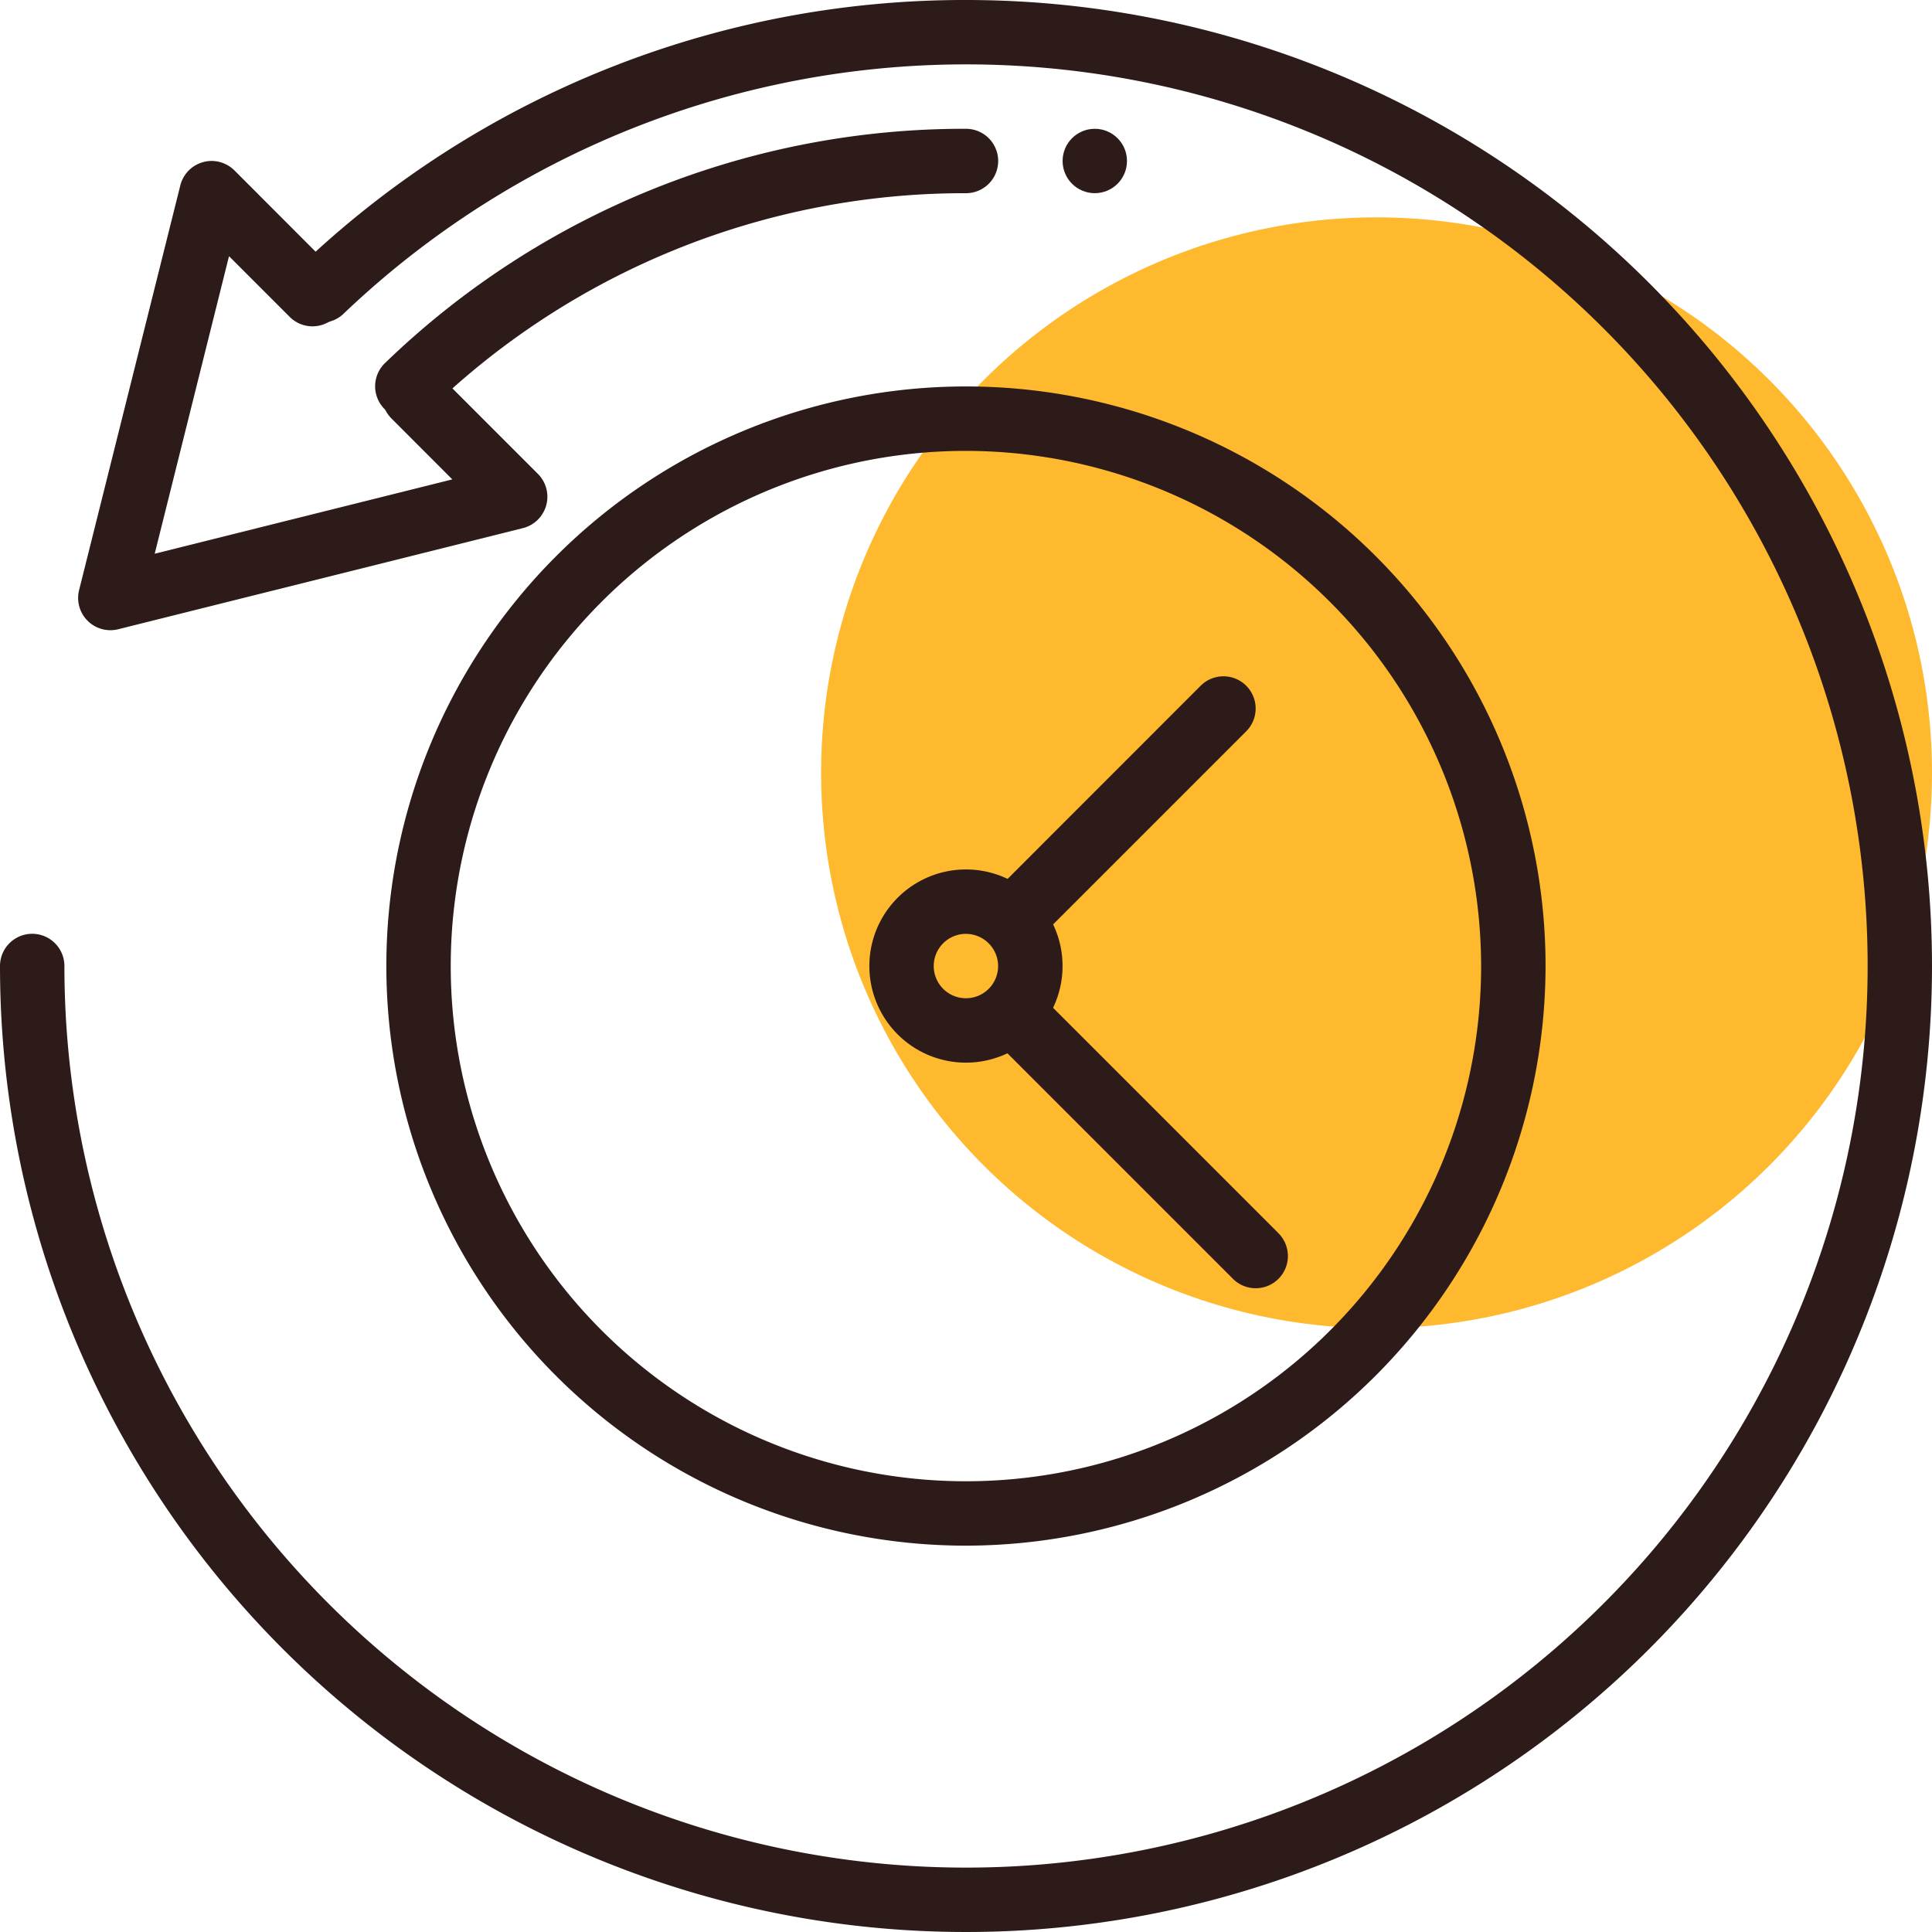 <svg xmlns="http://www.w3.org/2000/svg" xmlns:xlink="http://www.w3.org/1999/xlink" width="80" height="80" viewBox="0 0 80 80">
  <defs>
    <filter id="Ellipse_160" x="31" y="6" width="52" height="52" filterUnits="userSpaceOnUse">
      <feOffset dy="3" input="SourceAlpha"/>
      <feGaussianBlur stdDeviation="1" result="blur"/>
      <feFlood flood-opacity="0.161"/>
      <feComposite operator="in" in2="blur"/>
      <feComposite in="SourceGraphic"/>
    </filter>
    <clipPath id="clip-Quick_Turnaround_">
      <rect width="80" height="80"/>
    </clipPath>
  </defs>
  <g id="Quick_Turnaround_" data-name="Quick Turnaround " clip-path="url(#clip-Quick_Turnaround_)">
    <g transform="matrix(1, 0, 0, 1, 0, 0)" filter="url(#Ellipse_160)">
      <circle id="Ellipse_160-2" data-name="Ellipse 160" cx="23" cy="23" r="23" transform="translate(34 6)" fill="#feb92e"/>
    </g>
    <g id="transaction_history_x2C__clock" transform="translate(-1 -1)">
      <g id="Group_57" data-name="Group 57" transform="translate(16.997 17.003)">
        <g id="Group_52" data-name="Group 52" transform="translate(24.645 11.994)">
          <g id="Group_49" data-name="Group 49" transform="translate(0 12.659)">
            <g id="Group_48" data-name="Group 48">
              <path id="Path_107" data-name="Path 107" d="M28.529,26.646l-10.4-10.4a2.6,2.6,0,0,1-1.888,1.885l10.4,10.4a1.333,1.333,0,1,0,1.885-1.885Z" transform="translate(-16.241 -16.246)" fill="#2c1b18"/>
            </g>
          </g>
          <g id="Group_51" data-name="Group 51" transform="translate(0.005)">
            <g id="Group_50" data-name="Group 50">
              <path id="Path_108" data-name="Path 108" d="M18.126,22.857l9.08-9.08a1.334,1.334,0,0,0-1.885-1.888l-9.077,9.08A2.6,2.6,0,0,1,18.126,22.857Z" transform="translate(-16.243 -11.499)" fill="#2c1b18"/>
            </g>
          </g>
        </g>
        <g id="Group_54" data-name="Group 54" transform="translate(20 20)">
          <g id="Group_53" data-name="Group 53">
            <path id="Path_109" data-name="Path 109" d="M18.5,22.5a4,4,0,1,1,4-4A4,4,0,0,1,18.5,22.5Zm0-5.333A1.333,1.333,0,1,0,19.832,18.5,1.336,1.336,0,0,0,18.5,17.168Z" transform="translate(-14.499 -14.501)" fill="#2c1b18"/>
          </g>
        </g>
        <g id="Group_56" data-name="Group 56">
          <g id="Group_55" data-name="Group 55">
            <path id="Path_110" data-name="Path 110" d="M31,55A24,24,0,1,1,55,31,24.028,24.028,0,0,1,31,55ZM31,9.668A21.333,21.333,0,1,0,52.332,31,21.358,21.358,0,0,0,31,9.668Z" transform="translate(-6.999 -7.001)" fill="#2c1b18"/>
          </g>
        </g>
      </g>
      <g id="chargeback_claim_x2C__chargeback_x2C__money" transform="translate(1 1)">
        <g id="Group_67" data-name="Group 67">
          <g id="Group_60" data-name="Group 60" transform="translate(3.236 6.664)">
            <g id="Group_59" data-name="Group 59">
              <g id="Group_58" data-name="Group 58">
                <path id="Path_111" data-name="Path 111" d="M7.738,3.5a1.346,1.346,0,0,1,.944.389l4.189,4.195a1.333,1.333,0,0,1-1.885,1.885L8.46,7.443,5.383,19.763l12.323-3.077-2.528-2.531a1.333,1.333,0,0,1,1.885-1.885l4.192,4.192a1.339,1.339,0,0,1-.621,2.24L3.871,22.891a1.336,1.336,0,0,1-1.619-1.619L6.444,4.51a1.331,1.331,0,0,1,.939-.96A1.226,1.226,0,0,1,7.738,3.5Z" transform="translate(-2.213 -3.499)" fill="#2c1b18"/>
              </g>
            </g>
          </g>
          <g id="Group_63" data-name="Group 63" transform="translate(15.535 5.333)">
            <g id="Group_62" data-name="Group 62">
              <g id="Group_61" data-name="Group 61">
                <path id="Path_112" data-name="Path 112" d="M31.29,3a1.333,1.333,0,0,1,0,2.667A31.845,31.845,0,0,0,9.085,14.624,1.333,1.333,0,0,1,7.234,12.7,34.494,34.494,0,0,1,31.29,3Z" transform="translate(-6.826 -3)" fill="#2c1b18"/>
              </g>
            </g>
          </g>
          <g id="Group_66" data-name="Group 66">
            <g id="Group_65" data-name="Group 65">
              <g id="Group_64" data-name="Group 64">
                <path id="Path_113" data-name="Path 113" d="M41,1A40,40,0,1,1,1,41a1.333,1.333,0,0,1,2.667,0A37.334,37.334,0,1,0,15.253,13.965a1.334,1.334,0,1,1-1.837-1.933A39.828,39.828,0,0,1,41,1Z" transform="translate(-1 -1)" fill="#2c1b18"/>
              </g>
            </g>
          </g>
        </g>
        <g id="Group_69" data-name="Group 69" transform="translate(44 5.333)">
          <g id="Group_68" data-name="Group 68">
            <circle id="Ellipse_158" data-name="Ellipse 158" cx="1.333" cy="1.333" r="1.333" fill="#2c1b18"/>
          </g>
        </g>
      </g>
    </g>
  </g>
</svg>
